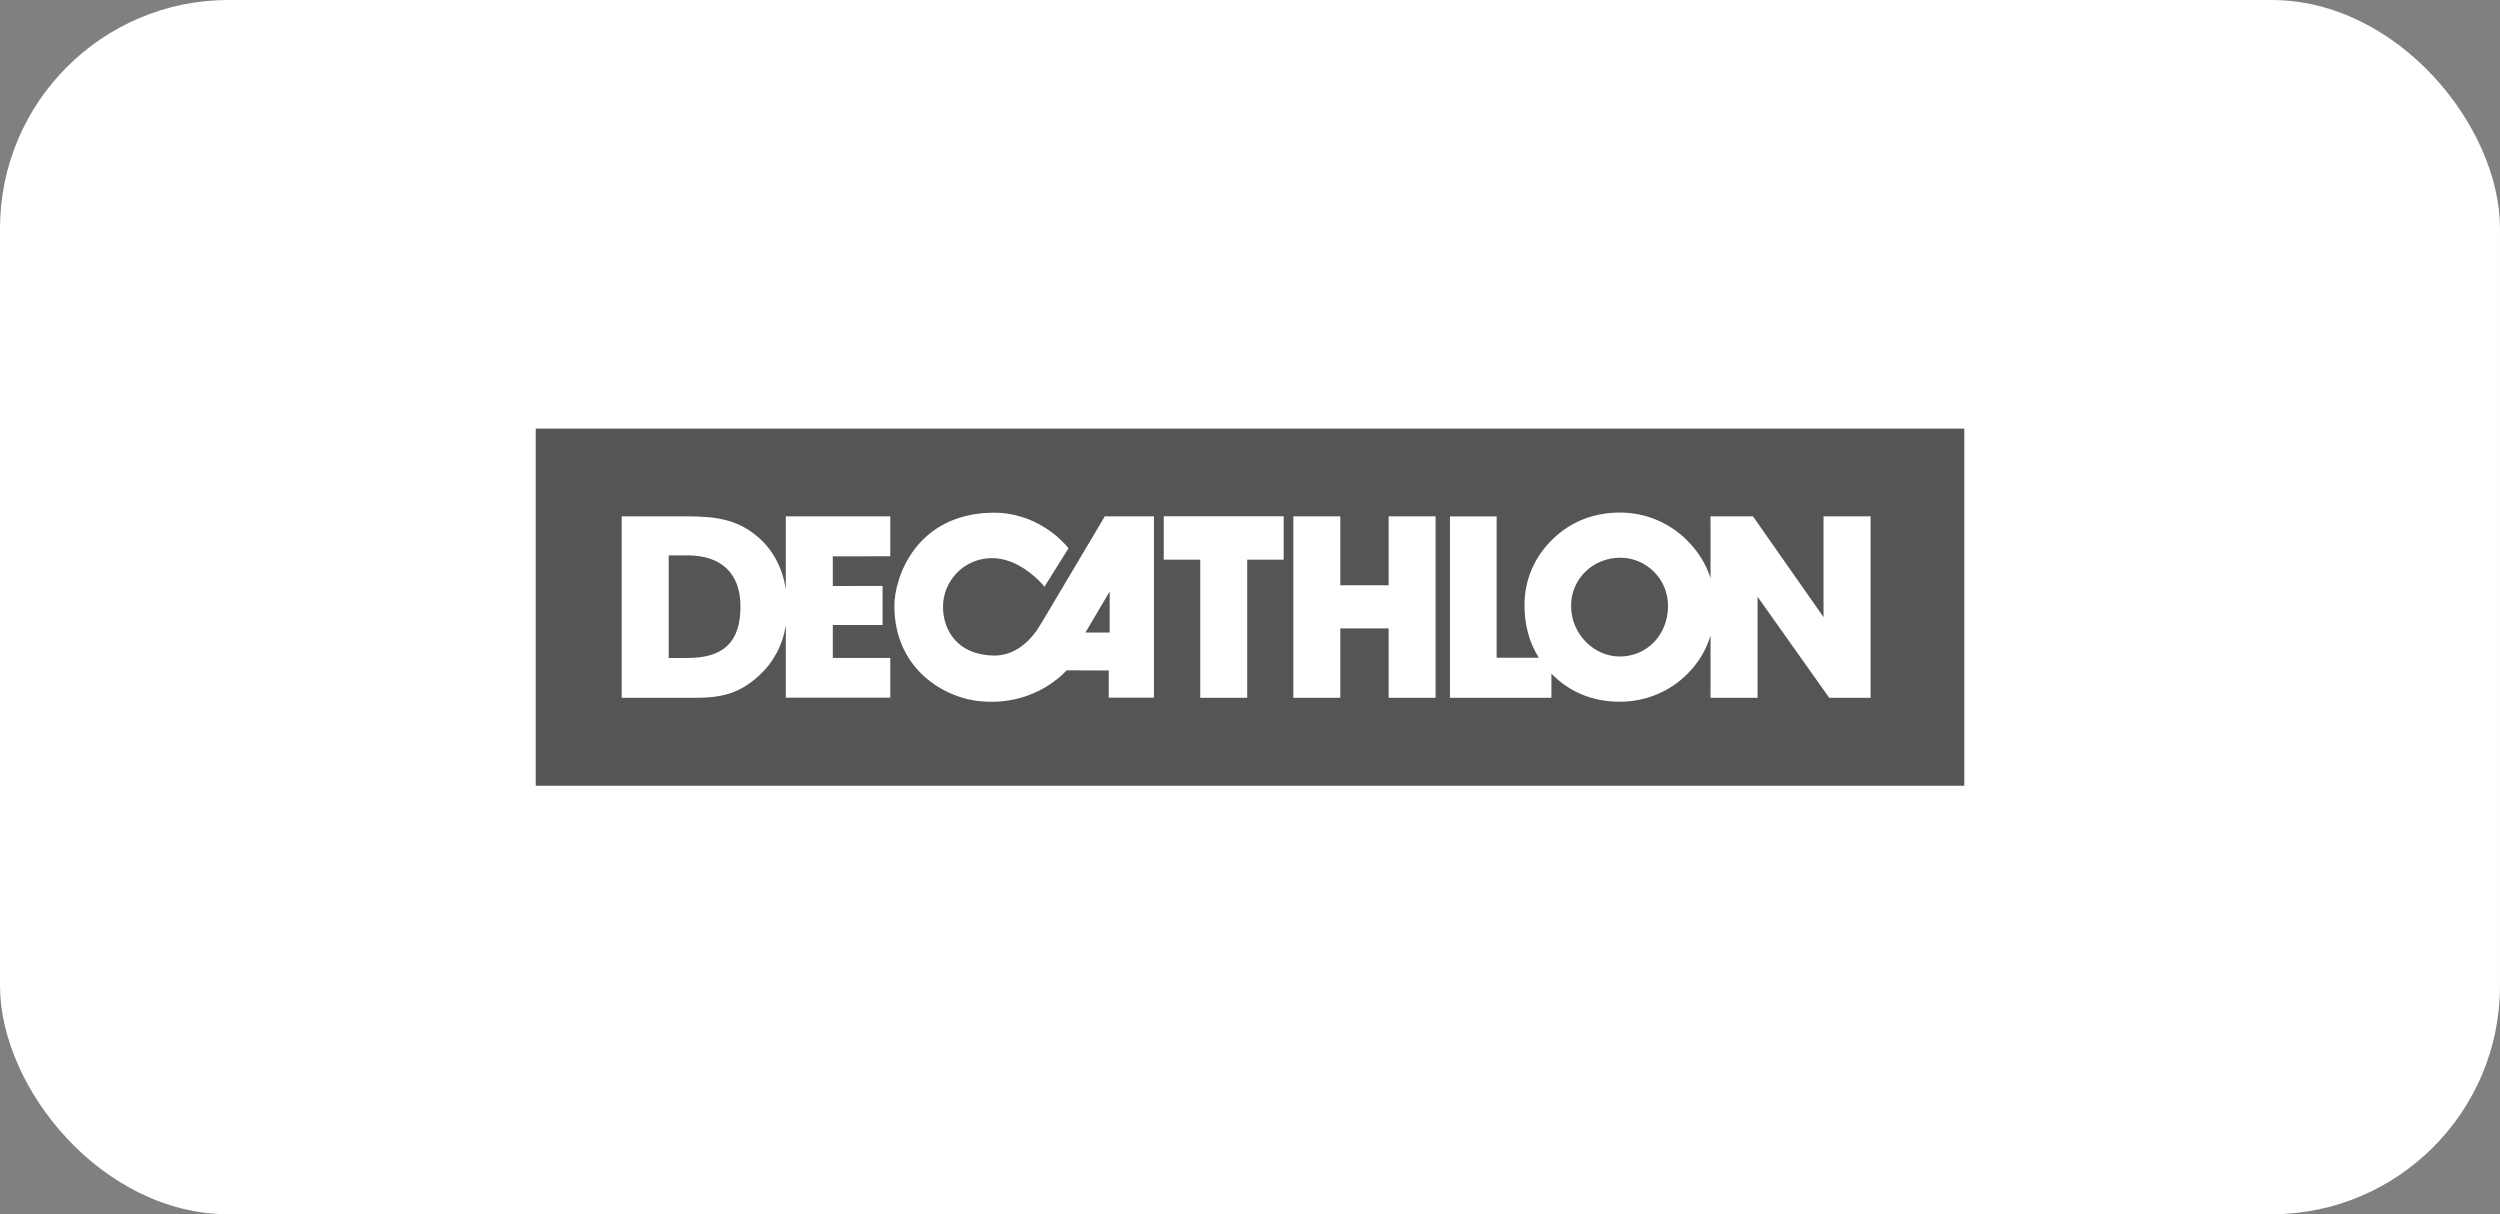 <svg width="175" height="85" viewBox="0 0 175 85" fill="none" xmlns="http://www.w3.org/2000/svg">
<rect x="0" y="0" width="175" height="85" fill="#808080" stroke="none"/>
<rect width="175" height="85" rx="16" fill="white"/>
<g clip-path="url(#clip0_1270_2668)">
<rect width="100" height="25" transform="translate(37.5 30)" fill="white"/>
<path fill-rule="evenodd" clip-rule="evenodd" d="M37.5 55H137.5V30H37.5V55Z" fill="#555555"/>
<path fill-rule="evenodd" clip-rule="evenodd" d="M74.763 38.34L74.794 38.379L73.113 41.071L73.001 40.938L72.923 40.851L72.77 40.69L72.644 40.567C72.018 39.964 70.818 39.04 69.368 39.07C67.465 39.105 66.011 40.664 66.011 42.478C66.011 44.073 66.983 45.849 69.57 45.889C71.057 45.907 72.072 44.857 72.592 44.1L72.692 43.948C72.752 43.854 72.892 43.624 73.088 43.299L77.337 36.144H80.776V48.839H77.611V46.935L75.09 46.924L74.754 46.926L74.662 46.93L74.646 46.933L74.648 46.935L74.58 47.01L74.499 47.093L74.385 47.205L74.288 47.293L74.178 47.391L74.052 47.496C73.168 48.217 71.317 49.349 68.622 49.088C65.917 48.829 62.606 46.694 62.606 42.418C62.606 40.388 64.136 36.007 69.398 35.89C72.638 35.818 74.508 38.019 74.763 38.34ZM113.403 35.879C115.135 35.879 116.774 36.543 118.036 37.764C118.844 38.549 119.417 39.47 119.738 40.468L119.737 36.144H122.708L127.647 43.199V36.144H130.941V48.848H128.047L123.029 41.77V48.848H119.737L119.738 44.493C119.432 45.487 118.901 46.379 118.164 47.126C116.905 48.419 115.191 49.12 113.385 49.12C111.492 49.12 109.87 48.454 108.599 47.154L108.6 48.848H101.495V36.147H104.764V46.041L107.718 46.042C107.051 44.983 106.714 43.759 106.714 42.367C106.714 40.606 107.403 38.986 108.681 37.748C109.957 36.507 111.56 35.879 113.403 35.879ZM48.113 36.144C50.247 36.144 51.739 36.411 53.139 37.662C54.144 38.558 54.779 39.773 55.007 41.262L55.007 36.144H62.32V38.939L58.296 38.944V41.019L61.78 41.016V43.748L58.296 43.751V46.054H62.32V48.839H55.007L55.008 43.775C54.783 45.164 54.159 46.339 53.153 47.276C51.72 48.595 50.453 48.848 48.563 48.848H43.519V36.144H48.113ZM89.856 36.139V39.176H87.304V48.848H84.017V39.176H81.463V36.139H89.856ZM93.82 36.143V40.967H97.204V36.143H100.491V48.848H97.204V43.987H93.82V48.848H90.534V36.143H93.82ZM48.113 38.876H46.808V46.058H48.128C50.644 46.058 51.833 44.953 51.833 42.453C51.833 40.165 50.528 38.876 48.113 38.876ZM113.422 39.04C111.492 39.04 109.976 40.533 109.976 42.402C109.976 44.416 111.597 45.956 113.385 45.956C115.246 45.956 116.761 44.484 116.761 42.402C116.761 40.533 115.246 39.04 113.422 39.04ZM77.677 41.404L75.98 44.279H77.677V41.404Z" fill="white"/>
</g>
<defs>
<clipPath id="clip0_1270_2668">
<rect width="100" height="25" fill="white" transform="translate(37.5 30)"/>
</clipPath>
</defs>
</svg>
